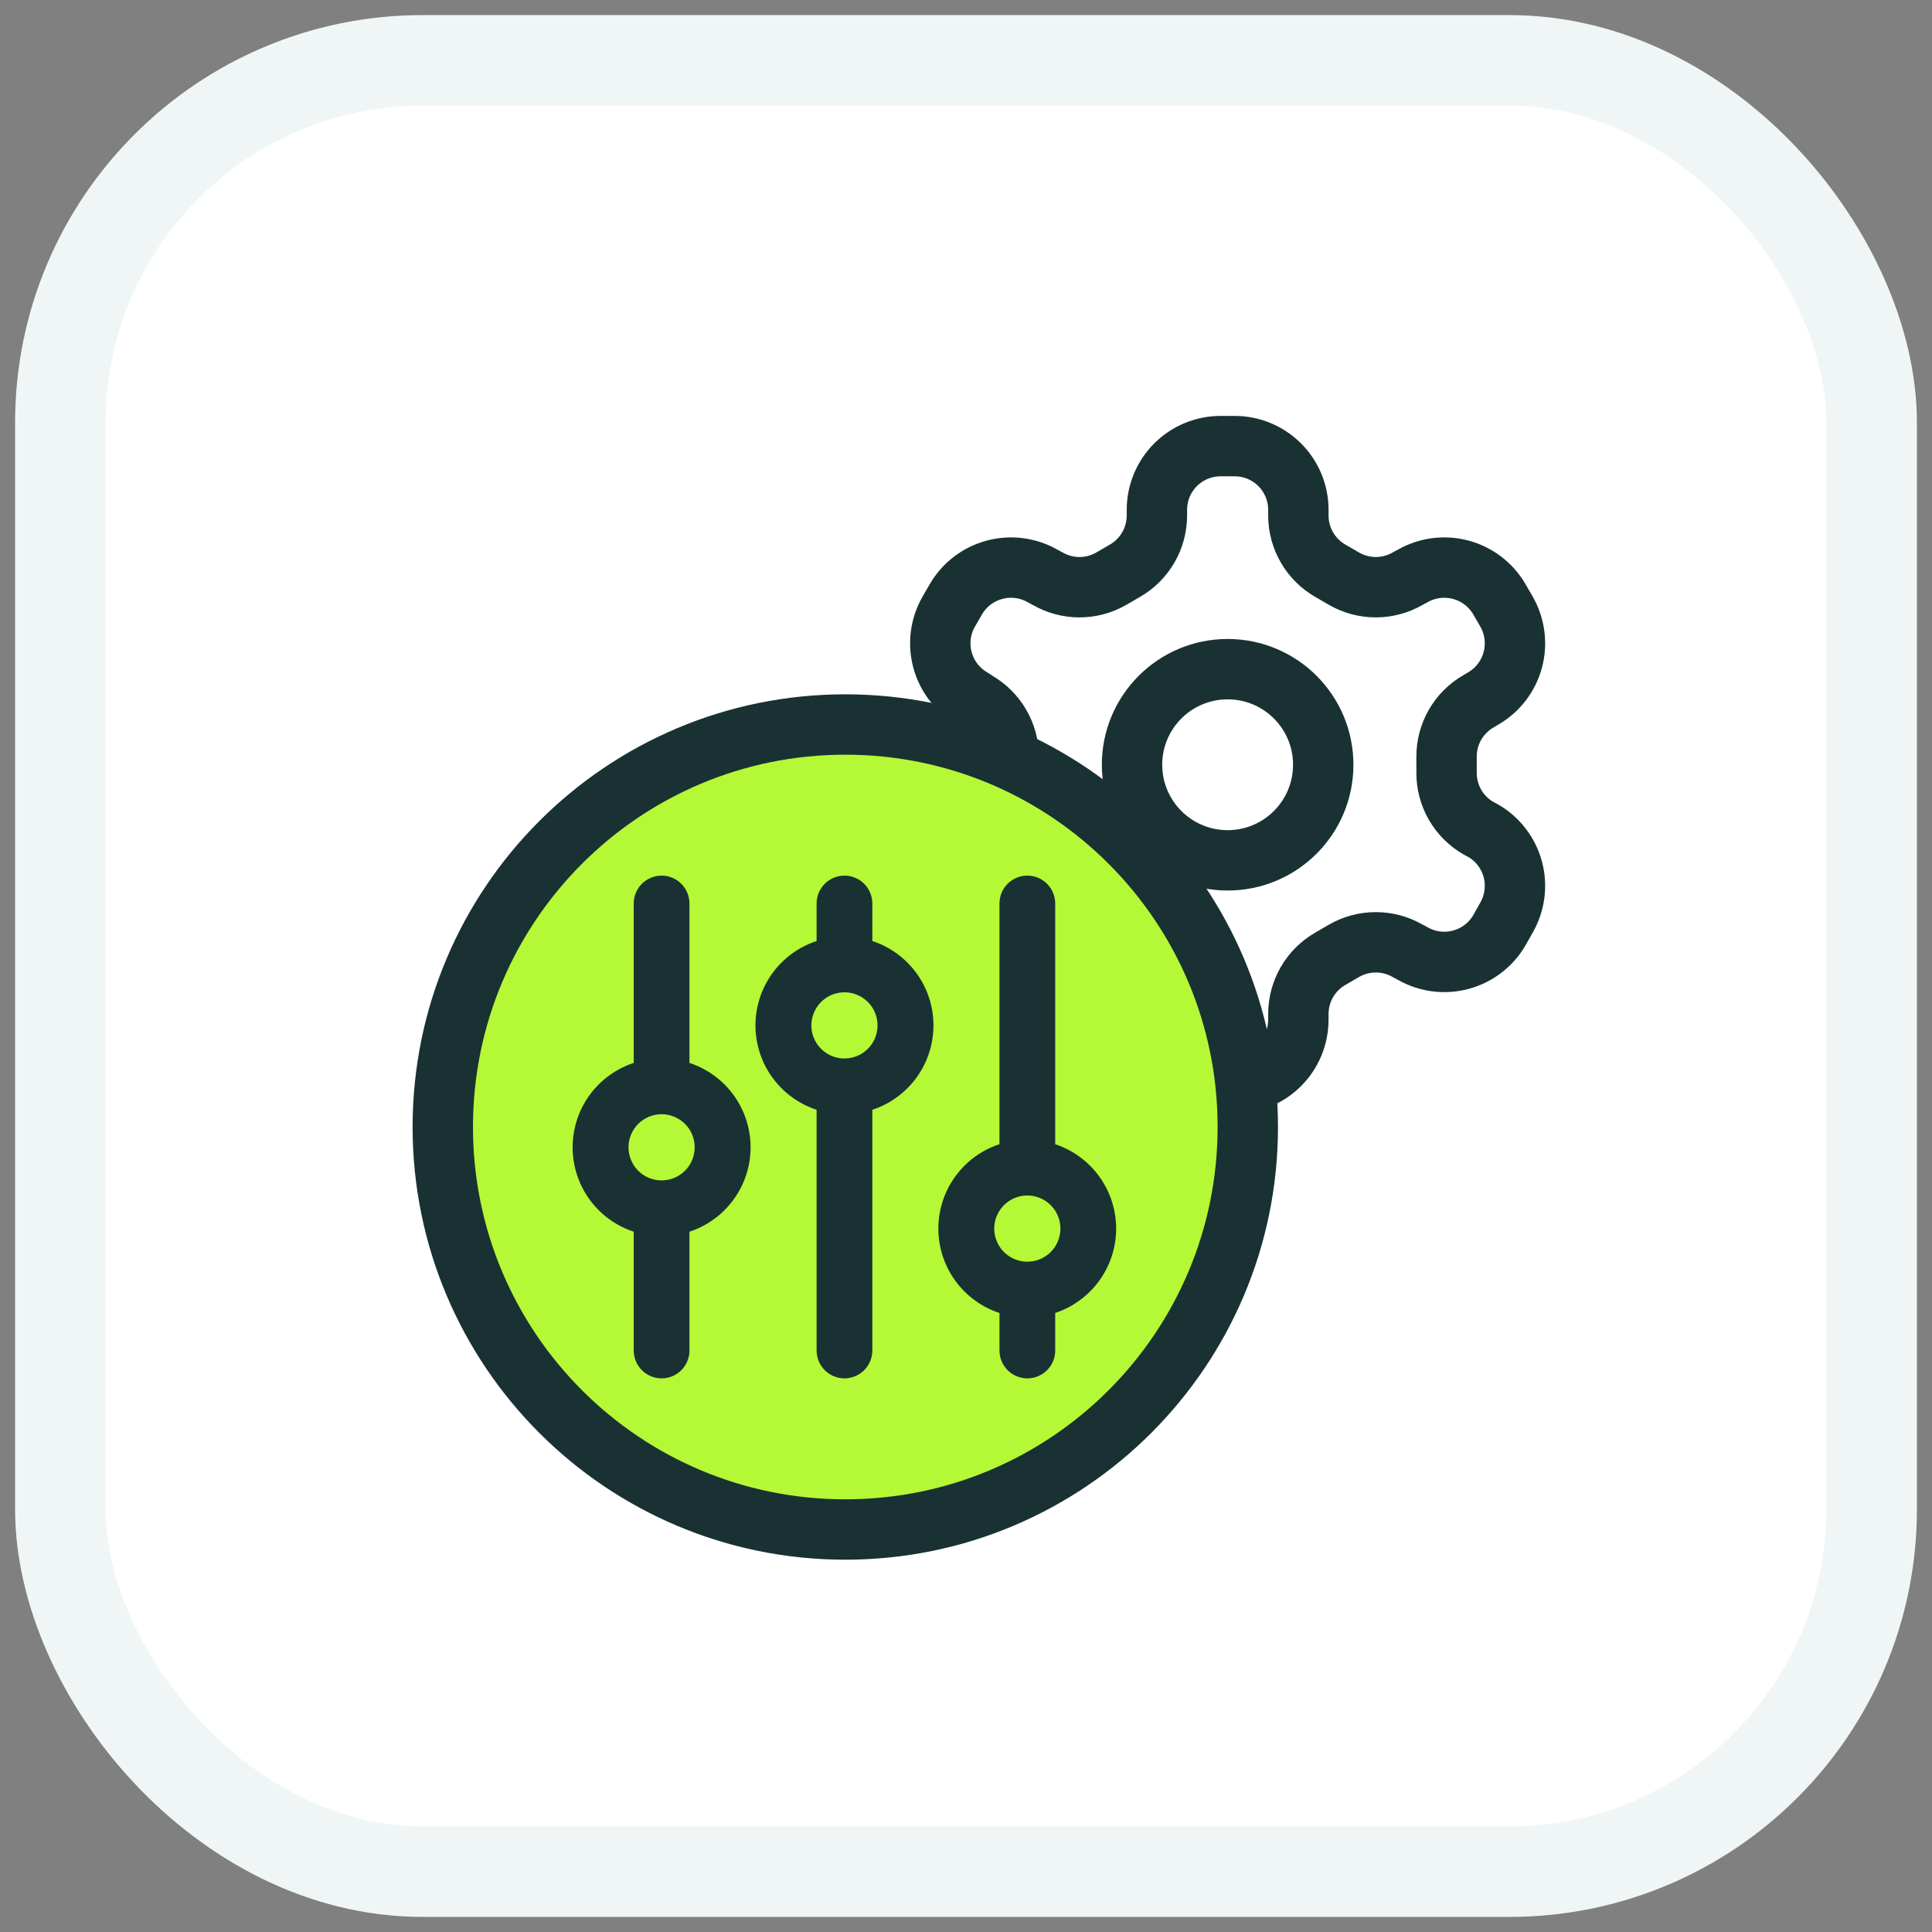 <?xml version="1.0" encoding="UTF-8"?> <svg xmlns="http://www.w3.org/2000/svg" width="64" height="64" viewBox="0 0 64 64" fill="none"><rect x="0" y="0" width="64" height="64" fill="#808080" stroke="none"/><rect x="2" y="2" width="60" height="60" rx="12" fill="white"></rect><rect x="2" y="2" width="60" height="60" rx="12" stroke="#F0F6F6" stroke-width="3"></rect><g clip-path="url(#clip0_9986_8401)"><path d="M40.899 14.778H40.435C39.875 14.778 39.338 15 38.942 15.396C38.546 15.792 38.324 16.329 38.324 16.889V17.079C38.323 17.449 38.226 17.813 38.04 18.133C37.855 18.454 37.589 18.72 37.268 18.905L36.814 19.169C36.493 19.354 36.129 19.452 35.759 19.452C35.388 19.452 35.024 19.354 34.703 19.169L34.545 19.084C34.06 18.805 33.485 18.729 32.945 18.874C32.404 19.018 31.943 19.371 31.663 19.855L31.431 20.256C31.151 20.741 31.076 21.316 31.22 21.856C31.365 22.397 31.718 22.858 32.201 23.138L32.36 23.243C32.679 23.428 32.944 23.692 33.129 24.011C33.315 24.329 33.413 24.691 33.415 25.059V25.597C33.417 25.969 33.32 26.335 33.135 26.658C32.949 26.98 32.682 27.248 32.36 27.434L32.201 27.529C31.718 27.809 31.365 28.27 31.22 28.81C31.076 29.351 31.151 29.926 31.431 30.411L31.663 30.812C31.943 31.296 32.404 31.649 32.945 31.793C33.485 31.938 34.06 31.862 34.545 31.582L34.703 31.498C35.024 31.312 35.388 31.215 35.759 31.215C36.129 31.215 36.493 31.312 36.814 31.498L37.268 31.762C37.589 31.947 37.855 32.213 38.04 32.533C38.226 32.854 38.323 33.218 38.324 33.588V33.778C38.324 34.338 38.546 34.875 38.942 35.271C39.338 35.666 39.875 35.889 40.435 35.889H40.899C41.459 35.889 41.996 35.666 42.392 35.271C42.788 34.875 43.01 34.338 43.01 33.778V33.588C43.011 33.218 43.108 32.854 43.294 32.533C43.479 32.213 43.745 31.947 44.066 31.762L44.52 31.498C44.841 31.312 45.205 31.215 45.575 31.215C45.946 31.215 46.31 31.312 46.631 31.498L46.789 31.582C47.274 31.862 47.849 31.938 48.389 31.793C48.93 31.649 49.391 31.296 49.671 30.812L49.903 30.4C50.182 29.916 50.258 29.34 50.114 28.8C49.969 28.26 49.617 27.799 49.133 27.518L48.974 27.434C48.652 27.248 48.385 26.98 48.199 26.658C48.014 26.335 47.917 25.969 47.919 25.597V25.07C47.917 24.698 48.014 24.332 48.199 24.009C48.385 23.687 48.652 23.419 48.974 23.233L49.133 23.138C49.617 22.858 49.969 22.397 50.114 21.856C50.258 21.316 50.182 20.741 49.903 20.256L49.671 19.855C49.391 19.371 48.93 19.018 48.389 18.874C47.849 18.729 47.274 18.805 46.789 19.084L46.631 19.169C46.31 19.354 45.946 19.452 45.575 19.452C45.205 19.452 44.841 19.354 44.52 19.169L44.066 18.905C43.745 18.72 43.479 18.454 43.294 18.133C43.108 17.813 43.011 17.449 43.01 17.079V16.889C43.01 16.329 42.788 15.792 42.392 15.396C41.996 15 41.459 14.778 40.899 14.778Z" stroke="#193133" stroke-width="2" stroke-linecap="round" stroke-linejoin="round"></path><path d="M40.667 28.5C42.416 28.5 43.834 27.082 43.834 25.333C43.834 23.584 42.416 22.167 40.667 22.167C38.918 22.167 37.5 23.584 37.5 25.333C37.5 27.082 38.918 28.5 40.667 28.5Z" stroke="#193133" stroke-width="2" stroke-linecap="round" stroke-linejoin="round"></path><path d="M41.335 37.333C41.335 44.697 35.365 50.667 28.001 50.667C20.637 50.667 14.668 44.697 14.668 37.333C14.668 29.97 20.637 24 28.001 24C35.365 24 41.335 29.97 41.335 37.333Z" fill="#B5F836" stroke="#193133" stroke-width="2"></path><path d="M22.589 35.398V29.929C22.589 29.751 22.518 29.58 22.392 29.453C22.266 29.327 22.095 29.256 21.916 29.256C21.738 29.256 21.567 29.327 21.44 29.453C21.314 29.58 21.243 29.751 21.243 29.929V35.398C20.664 35.547 20.151 35.883 19.784 36.355C19.418 36.828 19.219 37.408 19.219 38.006C19.219 38.604 19.418 39.185 19.784 39.657C20.151 40.129 20.664 40.466 21.243 40.614V44.737C21.243 44.916 21.314 45.087 21.44 45.213C21.567 45.339 21.738 45.41 21.916 45.41C22.095 45.41 22.266 45.339 22.392 45.213C22.518 45.087 22.589 44.916 22.589 44.737V40.614C23.169 40.466 23.682 40.129 24.048 39.657C24.415 39.185 24.614 38.604 24.614 38.006C24.614 37.408 24.415 36.828 24.048 36.355C23.682 35.883 23.169 35.547 22.589 35.398ZM21.916 39.352C21.65 39.352 21.39 39.274 21.169 39.126C20.947 38.978 20.774 38.767 20.673 38.522C20.571 38.276 20.544 38.005 20.596 37.744C20.648 37.483 20.776 37.243 20.965 37.054C21.153 36.866 21.393 36.738 21.654 36.686C21.915 36.634 22.186 36.661 22.431 36.763C22.677 36.865 22.888 37.037 23.036 37.258C23.183 37.48 23.262 37.74 23.262 38.006C23.262 38.363 23.121 38.706 22.868 38.958C22.616 39.211 22.273 39.352 21.916 39.352ZM28.647 31.36V29.929C28.647 29.751 28.576 29.58 28.45 29.453C28.324 29.327 28.152 29.256 27.974 29.256C27.796 29.256 27.624 29.327 27.498 29.453C27.372 29.58 27.301 29.751 27.301 29.929V31.36C26.722 31.508 26.209 31.845 25.842 32.317C25.475 32.789 25.276 33.37 25.276 33.968C25.276 34.566 25.475 35.147 25.842 35.619C26.209 36.091 26.722 36.428 27.301 36.576V44.737C27.301 44.916 27.372 45.087 27.498 45.213C27.624 45.339 27.796 45.41 27.974 45.41C28.152 45.41 28.324 45.339 28.45 45.213C28.576 45.087 28.647 44.916 28.647 44.737V36.576C29.226 36.428 29.739 36.091 30.106 35.619C30.473 35.147 30.672 34.566 30.672 33.968C30.672 33.37 30.473 32.789 30.106 32.317C29.739 31.845 29.226 31.508 28.647 31.36ZM27.974 35.314C27.708 35.314 27.448 35.235 27.226 35.087C27.005 34.939 26.832 34.729 26.73 34.483C26.628 34.237 26.602 33.966 26.654 33.705C26.706 33.444 26.834 33.204 27.022 33.016C27.21 32.828 27.45 32.7 27.711 32.648C27.973 32.596 28.243 32.622 28.489 32.724C28.735 32.826 28.945 32.999 29.093 33.22C29.241 33.441 29.32 33.702 29.32 33.968C29.32 34.325 29.178 34.667 28.926 34.92C28.674 35.172 28.331 35.314 27.974 35.314ZM36.724 40.699C36.724 40.102 36.525 39.522 36.16 39.05C35.794 38.578 35.282 38.24 34.705 38.09V29.929C34.705 29.751 34.634 29.58 34.508 29.453C34.381 29.327 34.21 29.256 34.032 29.256C33.853 29.256 33.682 29.327 33.556 29.453C33.43 29.58 33.359 29.751 33.359 29.929V38.09C32.779 38.239 32.266 38.576 31.9 39.048C31.533 39.52 31.334 40.101 31.334 40.699C31.334 41.297 31.533 41.877 31.9 42.349C32.266 42.822 32.779 43.158 33.359 43.307V44.737C33.359 44.916 33.43 45.087 33.556 45.213C33.682 45.339 33.853 45.41 34.032 45.41C34.21 45.41 34.381 45.339 34.508 45.213C34.634 45.087 34.705 44.916 34.705 44.737V43.307C35.282 43.157 35.794 42.819 36.16 42.347C36.525 41.875 36.724 41.295 36.724 40.699ZM34.032 42.045C33.766 42.045 33.505 41.966 33.284 41.818C33.062 41.67 32.89 41.46 32.788 41.214C32.686 40.968 32.66 40.697 32.711 40.436C32.763 40.175 32.892 39.935 33.08 39.747C33.268 39.559 33.508 39.43 33.769 39.378C34.03 39.326 34.301 39.353 34.547 39.455C34.793 39.557 35.003 39.729 35.151 39.951C35.299 40.172 35.378 40.432 35.378 40.699C35.378 41.056 35.236 41.398 34.984 41.651C34.731 41.903 34.389 42.045 34.032 42.045Z" fill="#193133" stroke="#193133" stroke-width="0.5"></path></g><defs><clipPath id="clip0_9986_8401"><rect width="40" height="40" fill="white" transform="translate(12 12)"></rect></clipPath></defs></svg> 